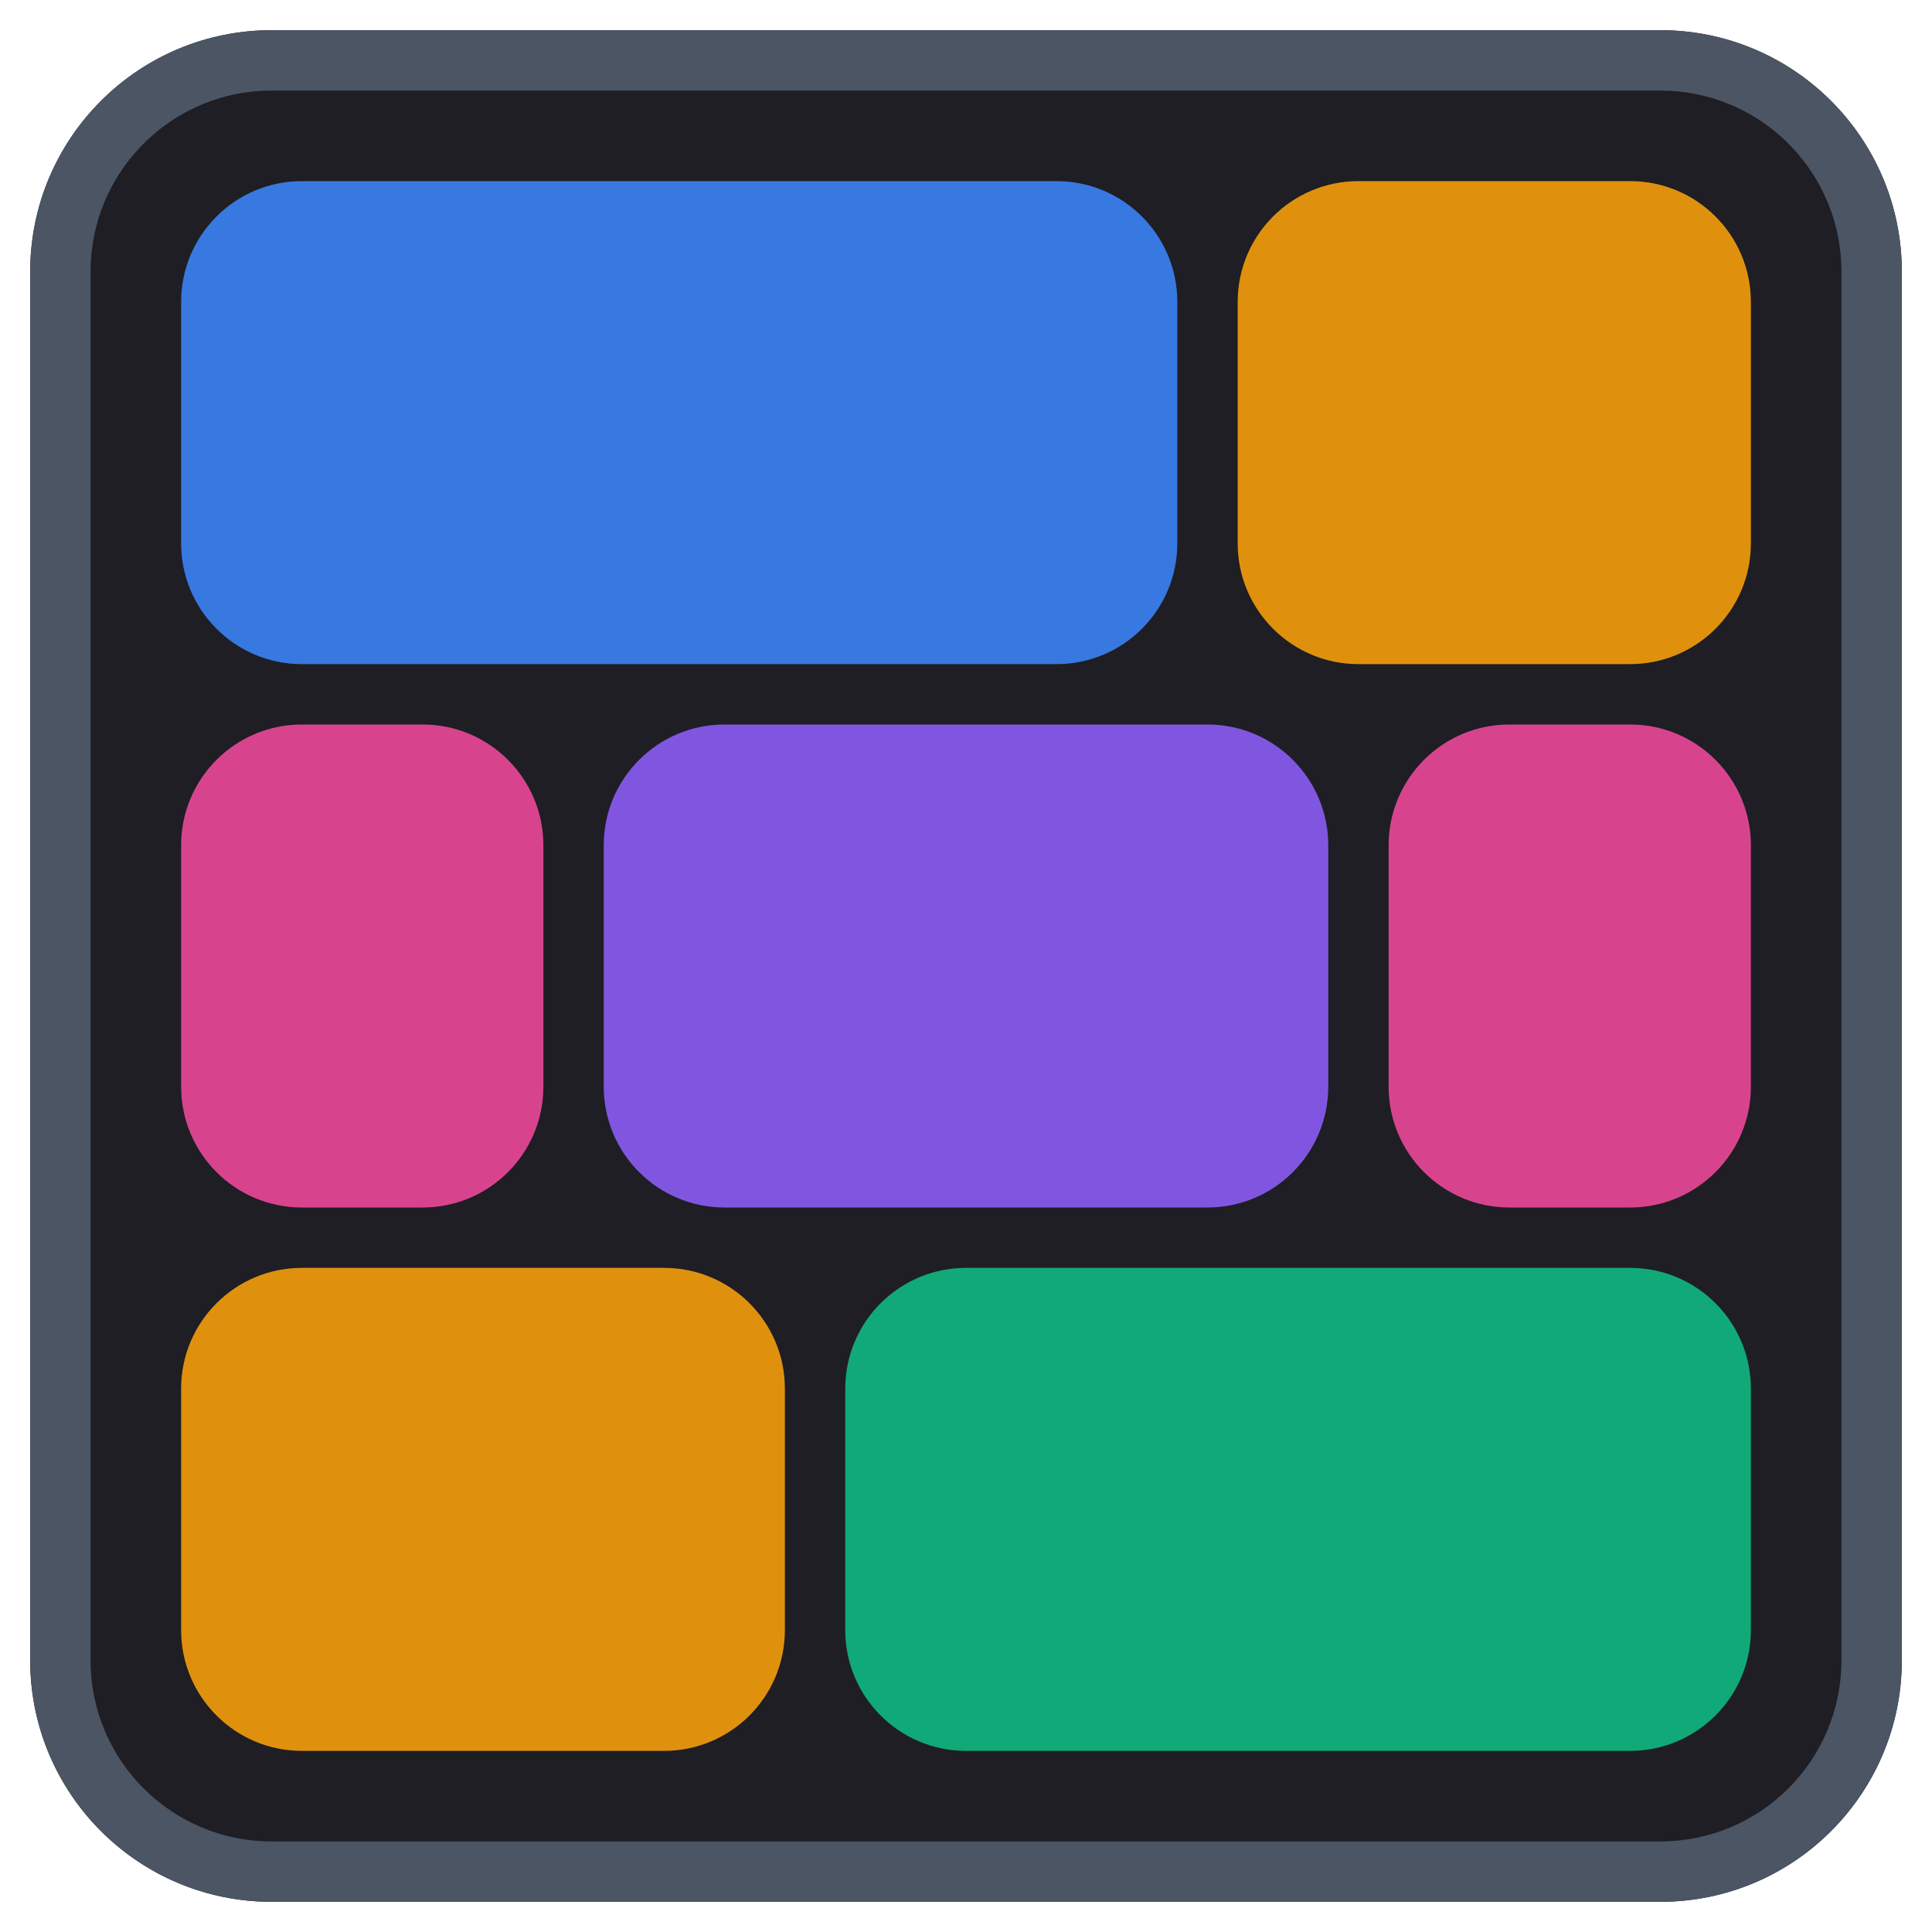 <svg xmlns="http://www.w3.org/2000/svg" version="1.1" xmlns:xlink="http://www.w3.org/1999/xlink" xmlns:svgjs="http://svgjs.dev/svgjs" width="64" height="64"><svg width="64" height="64" viewBox="0 0 64 64" fill="none" xmlns="http://www.w3.org/2000/svg">
<path d="M1 9C1 4.582 4.582 1 9 1H55C59.418 1 63 4.582 63 9V55C63 59.418 59.418 63 55 63H9C4.582 63 1 59.418 1 55V9Z" fill="#1E1E24"></path>
<path d="M55 61V63H9V61H55ZM61 55V9C61 5.79 58.479 3.168 55.309 3.008L55 3H9C5.79 3 3.168 5.521 3.008 8.691L3 9V55C3 58.314 5.686 61 9 61V63L8.588 62.989C4.498 62.782 1.218 59.502 1.011 55.412L1 55V9C1 4.72 4.361 1.225 8.588 1.011L9 1H55L55.412 1.011C59.639 1.225 63 4.72 63 9V55L62.989 55.412C62.782 59.502 59.502 62.782 55.412 62.989L55 63V61C58.314 61 61 58.314 61 55Z" fill="#4B5563"></path>
<path d="M20 28C20 25.791 21.791 24 24 24H40C42.209 24 44 25.791 44 28V36C44 38.209 42.209 40 40 40H24C21.791 40 20 38.209 20 36V28Z" fill="#8056E1"></path>
<path d="M6 10C6 7.791 7.791 6 10 6H35C37.209 6 39 7.791 39 10V18C39 20.209 37.209 22 35 22H10C7.791 22 6 20.209 6 18V10Z" fill="#3878E1"></path>
<path d="M41 10C41 7.791 42.791 6 45 6H54C56.209 6 58 7.791 58 10V18C58 20.209 56.209 22 54 22H45C42.791 22 41 20.209 41 18V10Z" fill="#DF910E"></path>
<path d="M46 28C46 25.791 47.791 24 50 24H54C56.209 24 58 25.791 58 28V36C58 38.209 56.209 40 54 40H50C47.791 40 46 38.209 46 36V28Z" fill="#D7448D"></path>
<path d="M6 28C6 25.791 7.791 24 10 24H14C16.209 24 18 25.791 18 28V36C18 38.209 16.209 40 14 40H10C7.791 40 6 38.209 6 36V28Z" fill="#D7448D"></path>
<path d="M6 46C6 43.791 7.791 42 10 42H22C24.209 42 26 43.791 26 46V54C26 56.209 24.209 58 22 58H10C7.791 58 6 56.209 6 54V46Z" fill="#DF910E"></path>
<path d="M28 46C28 43.791 29.791 42 32 42H54C56.209 42 58 43.791 58 46V54C58 56.209 56.209 58 54 58H32C29.791 58 28 56.209 28 54V46Z" fill="#11A978"></path>
</svg><style>@media (prefers-color-scheme: light) { :root { filter: none; } }
@media (prefers-color-scheme: dark) { :root { filter: none; } }
</style></svg>